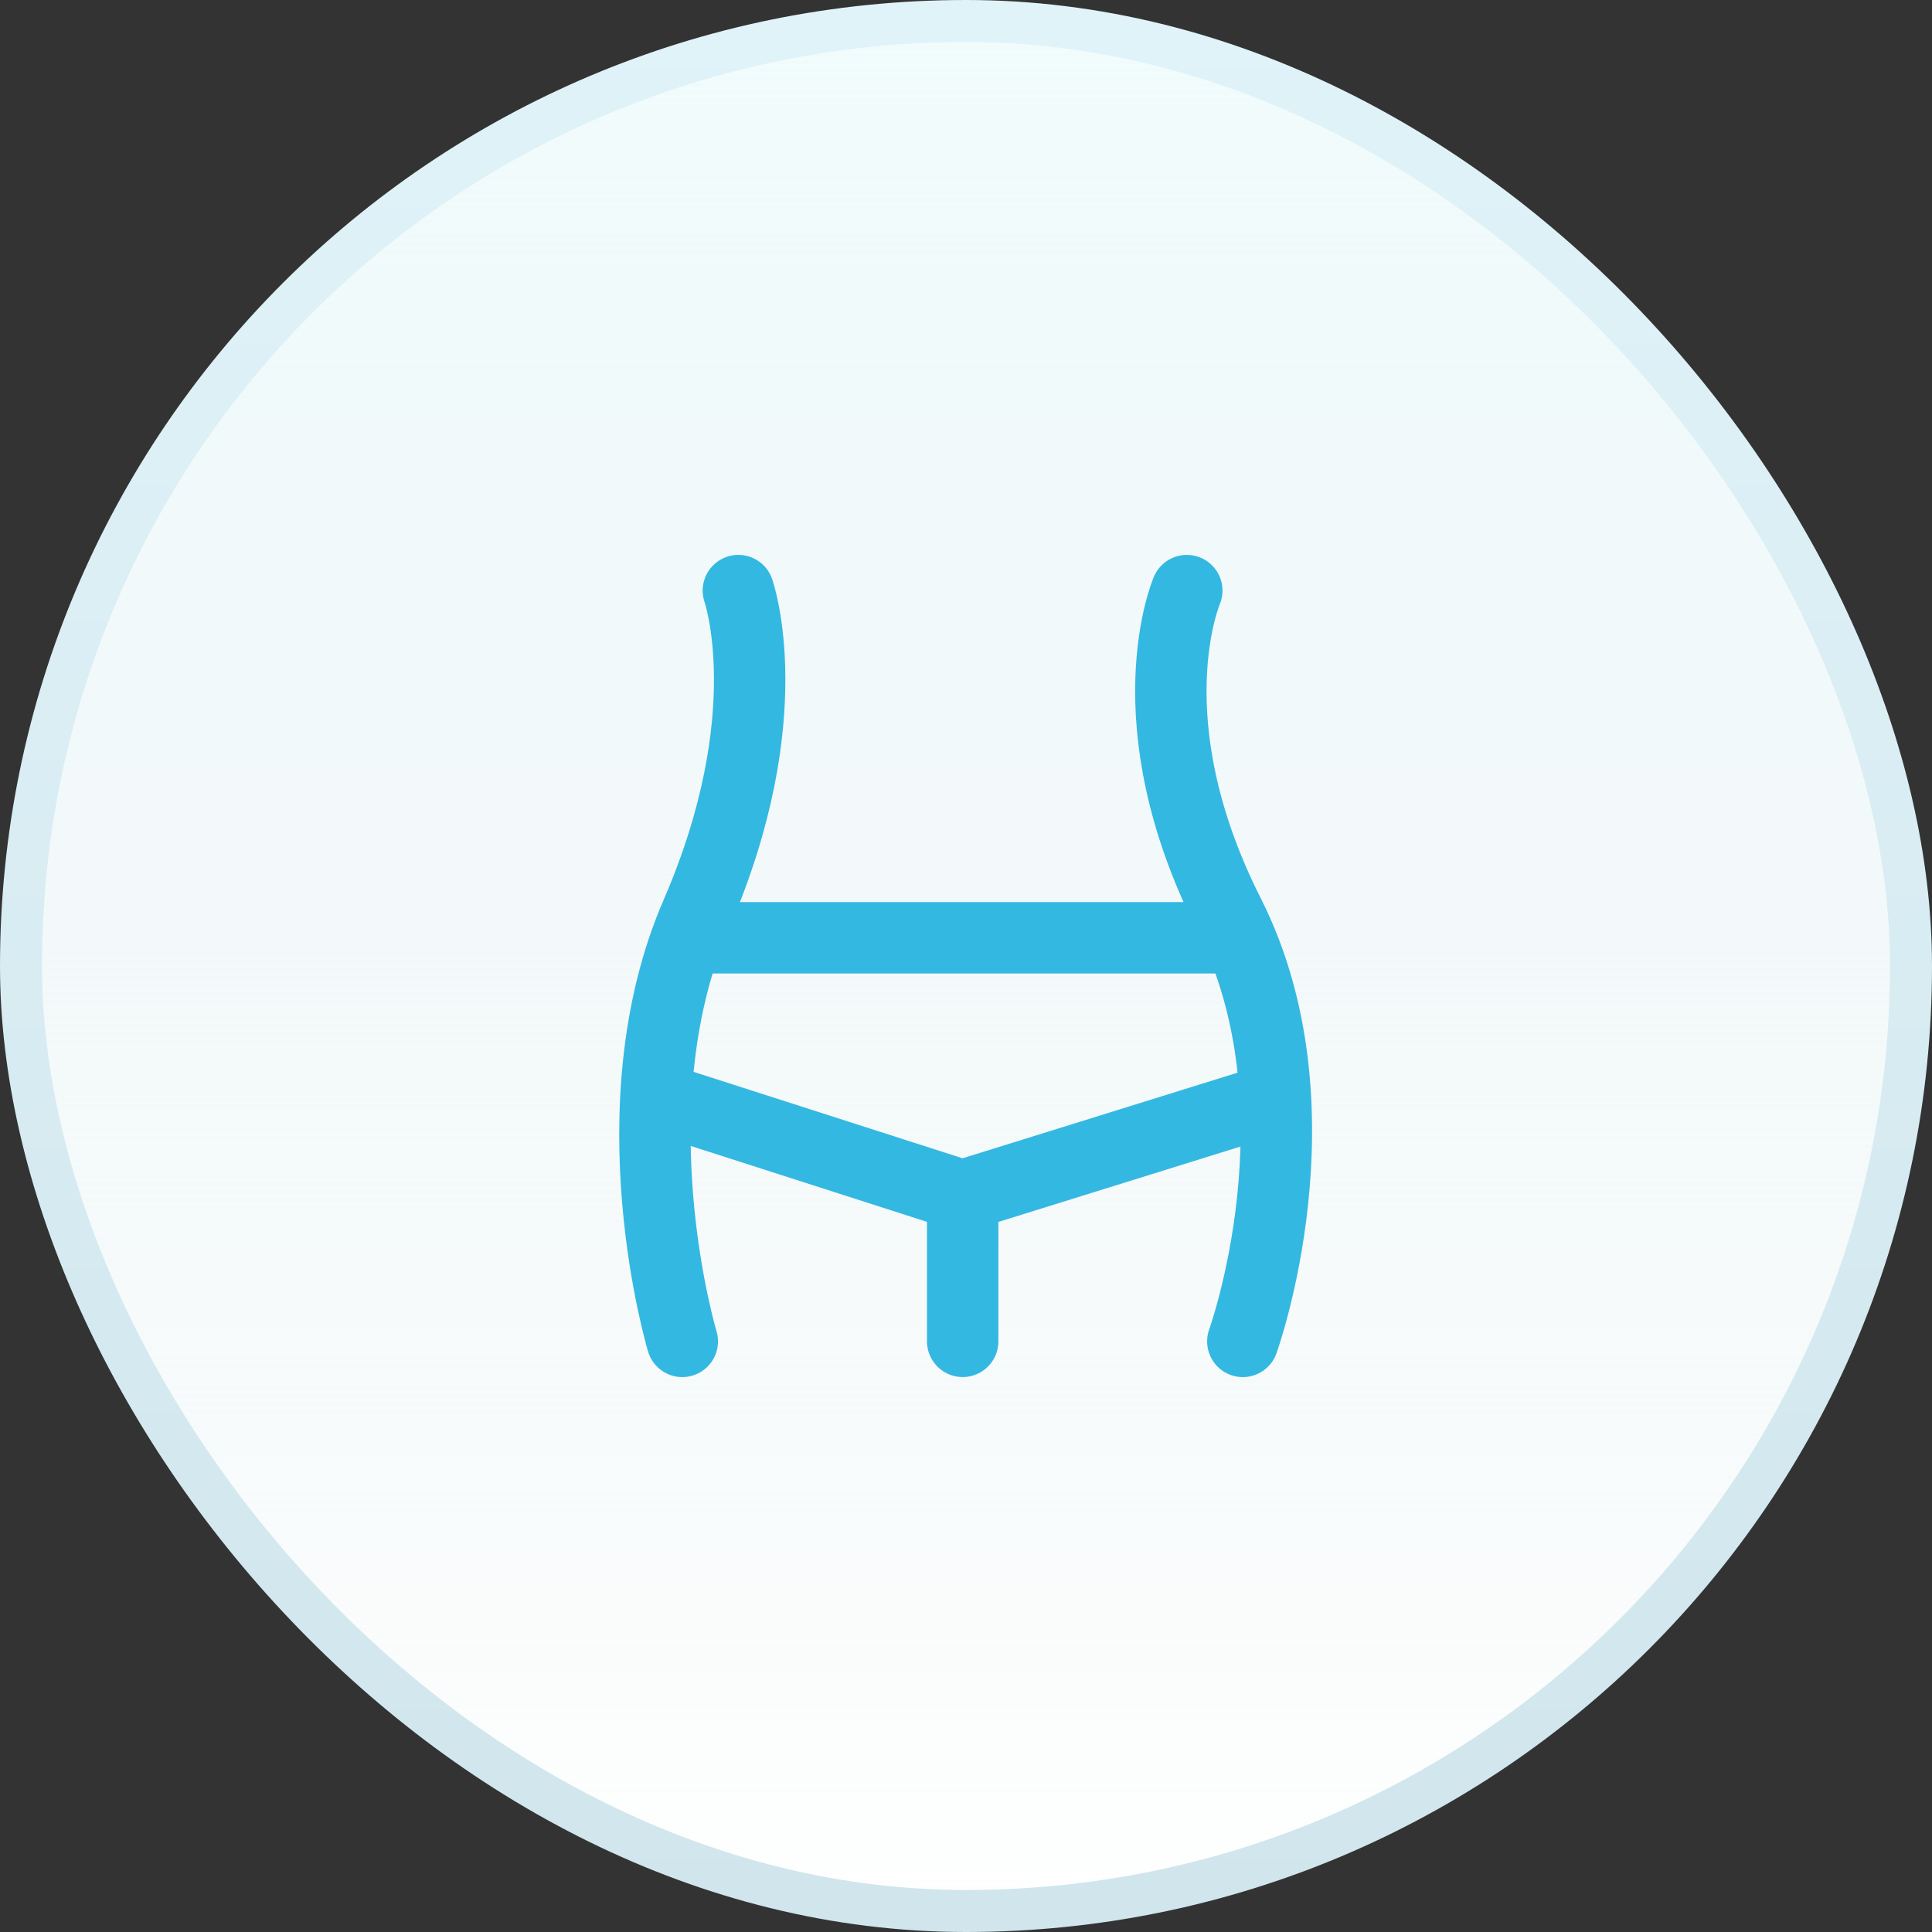 <svg width="46" height="46" viewBox="0 0 46 46" fill="none" xmlns="http://www.w3.org/2000/svg">
<rect x="0" y="0" width="46" height="46" fill="#333333" stroke="none"/>
<rect x="0.5" y="0.5" width="45" height="45" rx="22.5" fill="white"/>
<rect x="0.5" y="0.5" width="45" height="45" rx="22.5" fill="url(#paint0_linear_13216_19520)"/>
<rect x="0.5" y="0.5" width="45" height="45" rx="22.5" stroke="url(#paint1_linear_13216_19520)"/>
<path d="M22.921 28.563V31.937" stroke="#33B8E1" stroke-width="1.7" stroke-miterlimit="10" stroke-linecap="round" stroke-linejoin="round"/>
<path d="M17.58 14.062C17.58 14.062 18.631 17.03 16.579 21.767C14.577 26.39 16.245 31.938 16.245 31.938" stroke="#33B8E1" stroke-width="1.7" stroke-miterlimit="10" stroke-linecap="round" stroke-linejoin="round"/>
<path d="M28.257 14.062C28.257 14.062 26.922 17.144 29.258 21.767C31.593 26.39 29.591 31.938 29.591 31.938" stroke="#33B8E1" stroke-width="1.7" stroke-miterlimit="10" stroke-linecap="round" stroke-linejoin="round"/>
<path d="M16.439 22.328H29.401" stroke="#33B8E1" stroke-width="1.7"/>
<path d="M15.654 26.137L22.914 28.47L30.407 26.137" stroke="#33B8E1" stroke-width="1.7"/>
<defs>
<linearGradient id="paint0_linear_13216_19520" x1="23" y1="0" x2="23" y2="46" gradientUnits="userSpaceOnUse">
<stop stop-color="#F1FCFD"/>
<stop offset="1" stop-color="#DEEAEC" stop-opacity="0"/>
</linearGradient>
<linearGradient id="paint1_linear_13216_19520" x1="23" y1="0" x2="23" y2="46" gradientUnits="userSpaceOnUse">
<stop stop-color="#E0F3F9"/>
<stop offset="1" stop-color="#D0E5EC"/>
</linearGradient>
</defs>
</svg>
